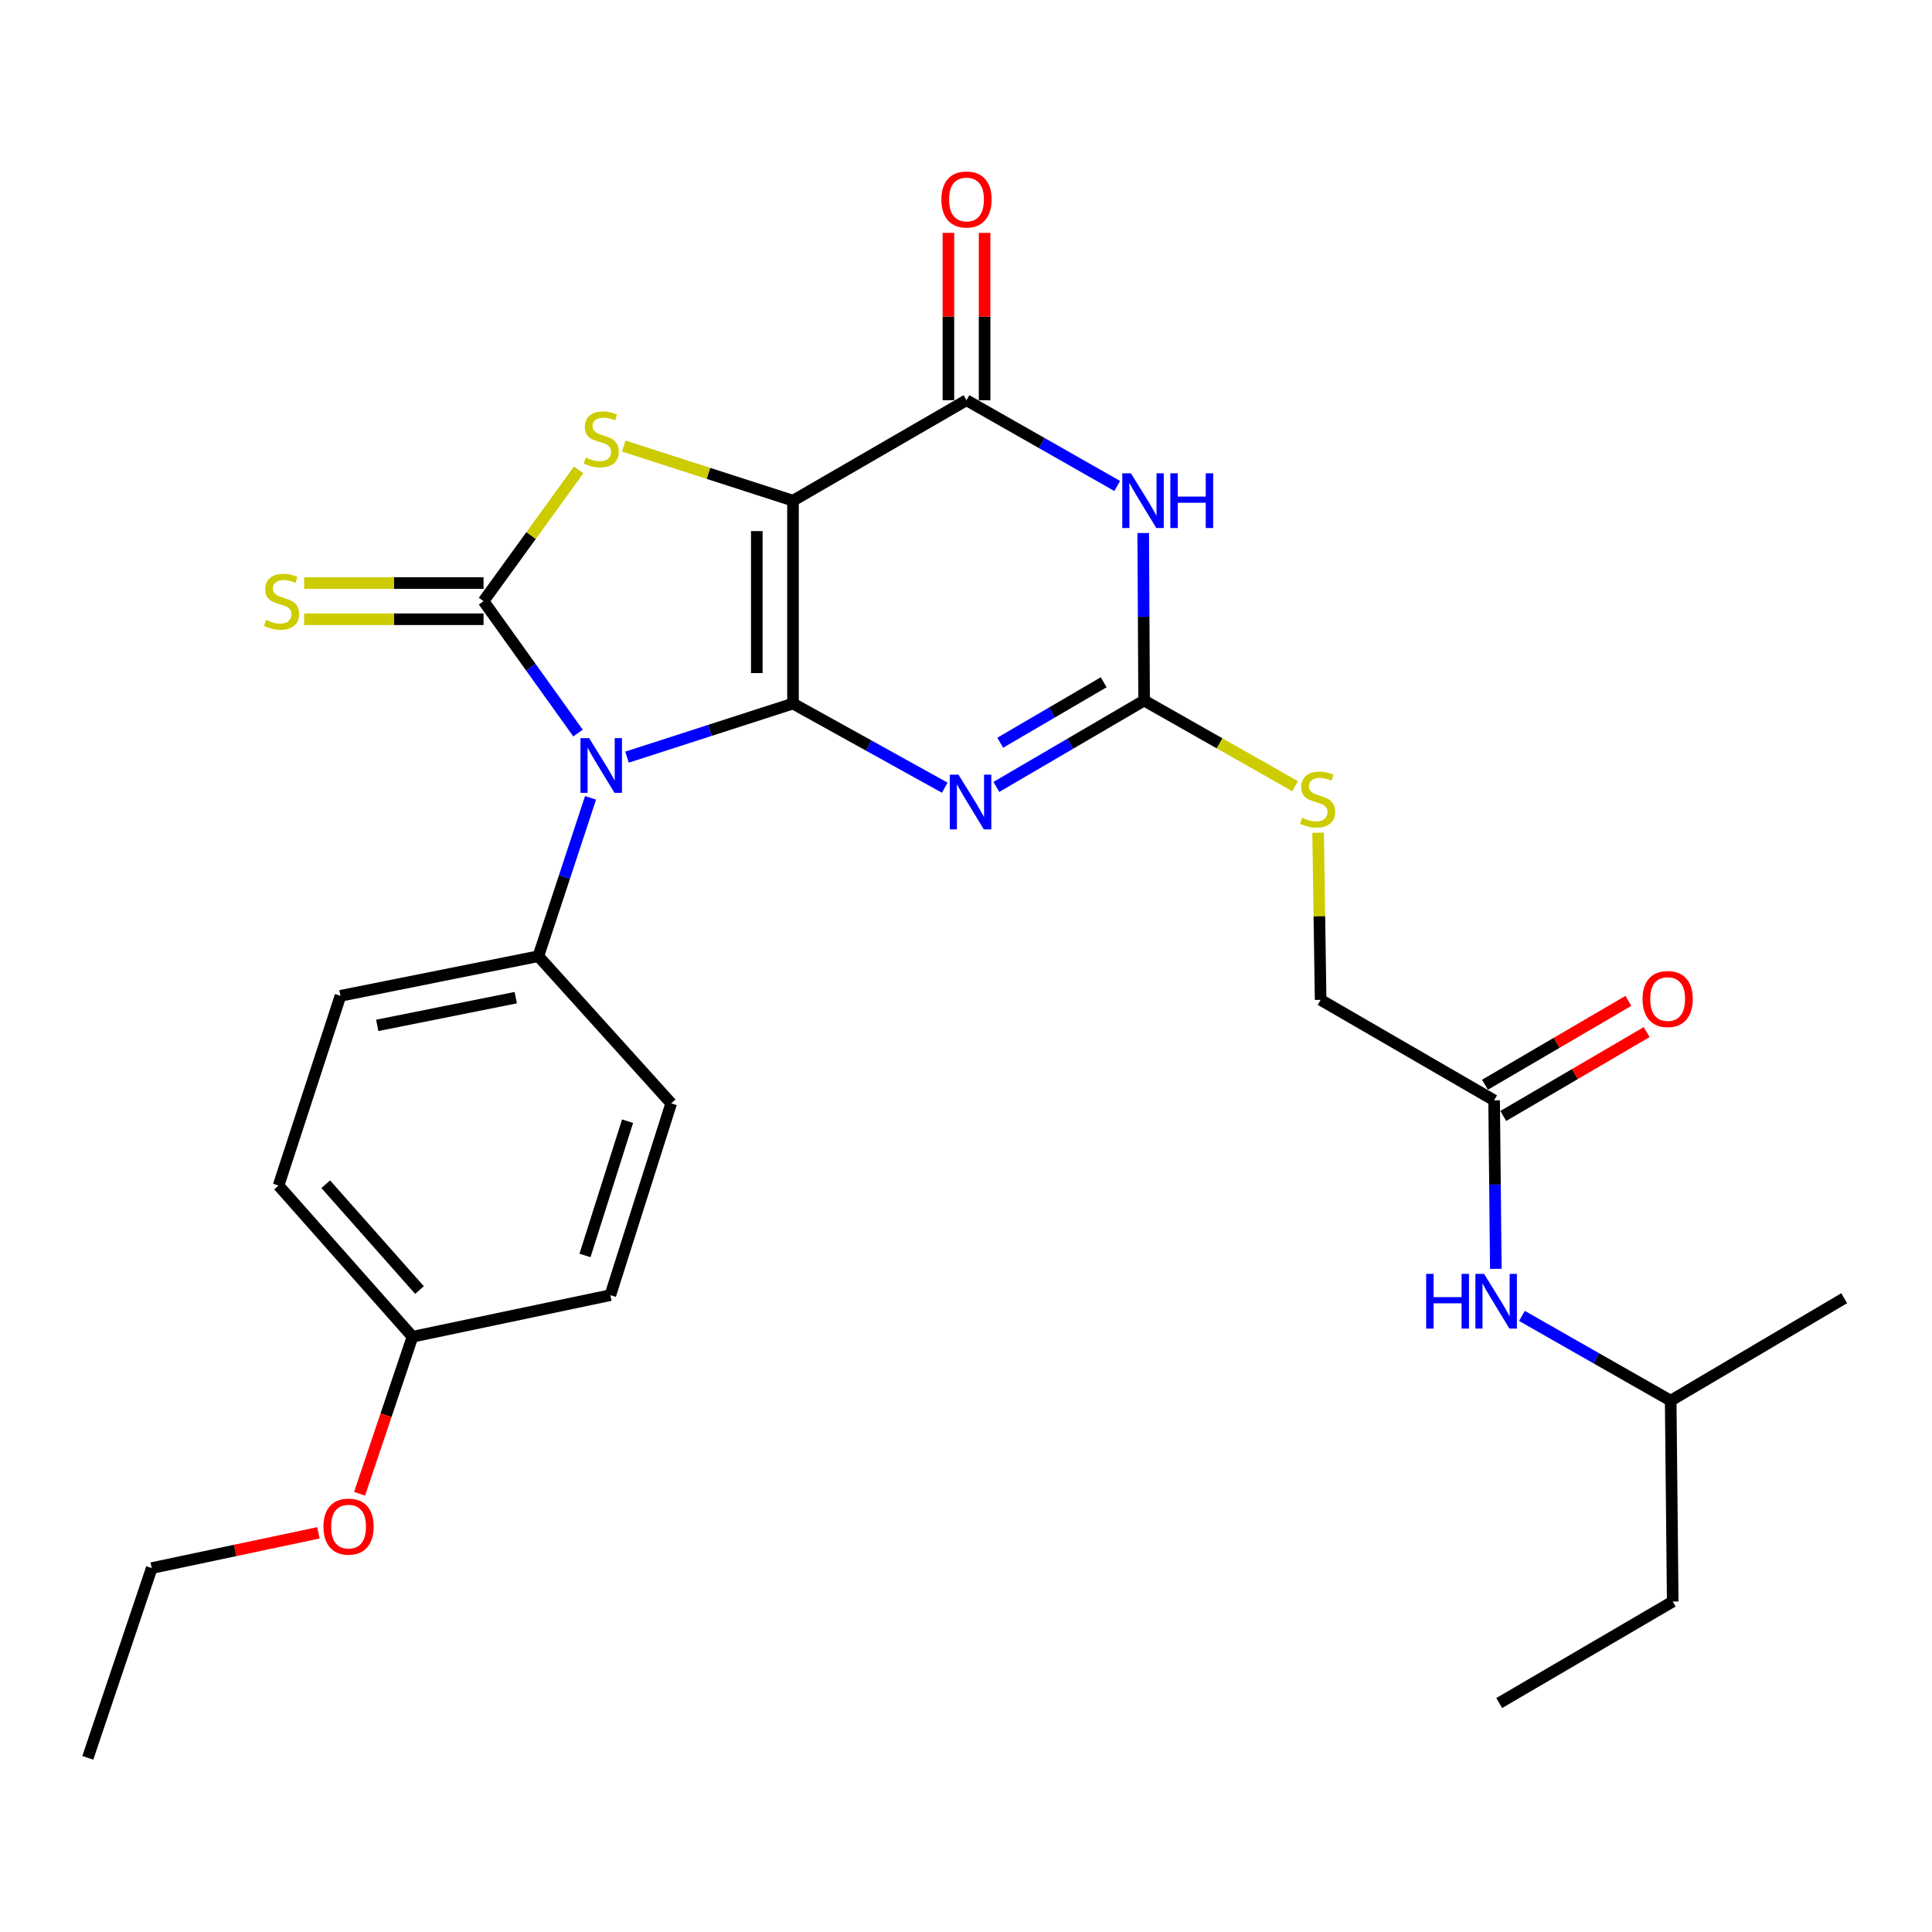<?xml version='1.0' encoding='iso-8859-1'?>
<svg version='1.1' baseProfile='full'
              xmlns='http://www.w3.org/2000/svg'
                      xmlns:rdkit='http://www.rdkit.org/xml'
                      xmlns:xlink='http://www.w3.org/1999/xlink'
                  xml:space='preserve'
width='1000px' height='1000px' viewBox='0 0 1000 1000'>
<!-- END OF HEADER -->
<rect style='opacity:1.0;fill:#FFFFFF;stroke:none' width='1000' height='1000' x='0' y='0'> </rect>
<path class='bond-0' d='M 410.45,364.16 L 410.45,259.144' style='fill:none;fill-rule:evenodd;stroke:#000000;stroke-width:6px;stroke-linecap:butt;stroke-linejoin:miter;stroke-opacity:1' />
<path class='bond-0' d='M 391.716,348.407 L 391.716,274.896' style='fill:none;fill-rule:evenodd;stroke:#000000;stroke-width:6px;stroke-linecap:butt;stroke-linejoin:miter;stroke-opacity:1' />
<path class='bond-1' d='M 410.45,364.16 L 367.494,378.028' style='fill:none;fill-rule:evenodd;stroke:#000000;stroke-width:6px;stroke-linecap:butt;stroke-linejoin:miter;stroke-opacity:1' />
<path class='bond-1' d='M 367.494,378.028 L 324.537,391.897' style='fill:none;fill-rule:evenodd;stroke:#0000FF;stroke-width:6px;stroke-linecap:butt;stroke-linejoin:miter;stroke-opacity:1' />
<path class='bond-3' d='M 410.45,364.16 L 449.723,385.933' style='fill:none;fill-rule:evenodd;stroke:#000000;stroke-width:6px;stroke-linecap:butt;stroke-linejoin:miter;stroke-opacity:1' />
<path class='bond-3' d='M 449.723,385.933 L 488.995,407.706' style='fill:none;fill-rule:evenodd;stroke:#0000FF;stroke-width:6px;stroke-linecap:butt;stroke-linejoin:miter;stroke-opacity:1' />
<path class='bond-4' d='M 410.45,259.144 L 366.664,245.012' style='fill:none;fill-rule:evenodd;stroke:#000000;stroke-width:6px;stroke-linecap:butt;stroke-linejoin:miter;stroke-opacity:1' />
<path class='bond-4' d='M 366.664,245.012 L 322.877,230.88' style='fill:none;fill-rule:evenodd;stroke:#CCCC00;stroke-width:6px;stroke-linecap:butt;stroke-linejoin:miter;stroke-opacity:1' />
<path class='bond-5' d='M 410.45,259.144 L 500.26,207.156' style='fill:none;fill-rule:evenodd;stroke:#000000;stroke-width:6px;stroke-linecap:butt;stroke-linejoin:miter;stroke-opacity:1' />
<path class='bond-2' d='M 299.177,379.431 L 274.73,345.291' style='fill:none;fill-rule:evenodd;stroke:#0000FF;stroke-width:6px;stroke-linecap:butt;stroke-linejoin:miter;stroke-opacity:1' />
<path class='bond-2' d='M 274.73,345.291 L 250.283,311.152' style='fill:none;fill-rule:evenodd;stroke:#000000;stroke-width:6px;stroke-linecap:butt;stroke-linejoin:miter;stroke-opacity:1' />
<path class='bond-8' d='M 305.665,412.965 L 292.155,453.95' style='fill:none;fill-rule:evenodd;stroke:#0000FF;stroke-width:6px;stroke-linecap:butt;stroke-linejoin:miter;stroke-opacity:1' />
<path class='bond-8' d='M 292.155,453.95 L 278.644,494.935' style='fill:none;fill-rule:evenodd;stroke:#000000;stroke-width:6px;stroke-linecap:butt;stroke-linejoin:miter;stroke-opacity:1' />
<path class='bond-9' d='M 250.283,301.785 L 203.861,301.785' style='fill:none;fill-rule:evenodd;stroke:#000000;stroke-width:6px;stroke-linecap:butt;stroke-linejoin:miter;stroke-opacity:1' />
<path class='bond-9' d='M 203.861,301.785 L 157.439,301.785' style='fill:none;fill-rule:evenodd;stroke:#CCCC00;stroke-width:6px;stroke-linecap:butt;stroke-linejoin:miter;stroke-opacity:1' />
<path class='bond-9' d='M 250.283,320.519 L 203.861,320.519' style='fill:none;fill-rule:evenodd;stroke:#000000;stroke-width:6px;stroke-linecap:butt;stroke-linejoin:miter;stroke-opacity:1' />
<path class='bond-9' d='M 203.861,320.519 L 157.439,320.519' style='fill:none;fill-rule:evenodd;stroke:#CCCC00;stroke-width:6px;stroke-linecap:butt;stroke-linejoin:miter;stroke-opacity:1' />
<path class='bond-28' d='M 250.283,311.152 L 274.899,277.185' style='fill:none;fill-rule:evenodd;stroke:#000000;stroke-width:6px;stroke-linecap:butt;stroke-linejoin:miter;stroke-opacity:1' />
<path class='bond-28' d='M 274.899,277.185 L 299.515,243.218' style='fill:none;fill-rule:evenodd;stroke:#CCCC00;stroke-width:6px;stroke-linecap:butt;stroke-linejoin:miter;stroke-opacity:1' />
<path class='bond-7' d='M 515.704,407.317 L 553.949,384.958' style='fill:none;fill-rule:evenodd;stroke:#0000FF;stroke-width:6px;stroke-linecap:butt;stroke-linejoin:miter;stroke-opacity:1' />
<path class='bond-7' d='M 553.949,384.958 L 592.193,362.599' style='fill:none;fill-rule:evenodd;stroke:#000000;stroke-width:6px;stroke-linecap:butt;stroke-linejoin:miter;stroke-opacity:1' />
<path class='bond-7' d='M 517.722,384.436 L 544.493,368.785' style='fill:none;fill-rule:evenodd;stroke:#0000FF;stroke-width:6px;stroke-linecap:butt;stroke-linejoin:miter;stroke-opacity:1' />
<path class='bond-7' d='M 544.493,368.785 L 571.265,353.133' style='fill:none;fill-rule:evenodd;stroke:#000000;stroke-width:6px;stroke-linecap:butt;stroke-linejoin:miter;stroke-opacity:1' />
<path class='bond-12' d='M 509.627,207.156 L 509.627,163.843' style='fill:none;fill-rule:evenodd;stroke:#000000;stroke-width:6px;stroke-linecap:butt;stroke-linejoin:miter;stroke-opacity:1' />
<path class='bond-12' d='M 509.627,163.843 L 509.627,120.53' style='fill:none;fill-rule:evenodd;stroke:#FF0000;stroke-width:6px;stroke-linecap:butt;stroke-linejoin:miter;stroke-opacity:1' />
<path class='bond-12' d='M 490.893,207.156 L 490.893,163.843' style='fill:none;fill-rule:evenodd;stroke:#000000;stroke-width:6px;stroke-linecap:butt;stroke-linejoin:miter;stroke-opacity:1' />
<path class='bond-12' d='M 490.893,163.843 L 490.893,120.53' style='fill:none;fill-rule:evenodd;stroke:#FF0000;stroke-width:6px;stroke-linecap:butt;stroke-linejoin:miter;stroke-opacity:1' />
<path class='bond-29' d='M 500.26,207.156 L 539.262,229.347' style='fill:none;fill-rule:evenodd;stroke:#000000;stroke-width:6px;stroke-linecap:butt;stroke-linejoin:miter;stroke-opacity:1' />
<path class='bond-29' d='M 539.262,229.347 L 578.263,251.538' style='fill:none;fill-rule:evenodd;stroke:#0000FF;stroke-width:6px;stroke-linecap:butt;stroke-linejoin:miter;stroke-opacity:1' />
<path class='bond-6' d='M 591.722,275.89 L 591.958,319.244' style='fill:none;fill-rule:evenodd;stroke:#0000FF;stroke-width:6px;stroke-linecap:butt;stroke-linejoin:miter;stroke-opacity:1' />
<path class='bond-6' d='M 591.958,319.244 L 592.193,362.599' style='fill:none;fill-rule:evenodd;stroke:#000000;stroke-width:6px;stroke-linecap:butt;stroke-linejoin:miter;stroke-opacity:1' />
<path class='bond-11' d='M 592.193,362.599 L 631.263,384.76' style='fill:none;fill-rule:evenodd;stroke:#000000;stroke-width:6px;stroke-linecap:butt;stroke-linejoin:miter;stroke-opacity:1' />
<path class='bond-11' d='M 631.263,384.76 L 670.332,406.921' style='fill:none;fill-rule:evenodd;stroke:#CCCC00;stroke-width:6px;stroke-linecap:butt;stroke-linejoin:miter;stroke-opacity:1' />
<path class='bond-15' d='M 278.644,494.935 L 176.22,515.439' style='fill:none;fill-rule:evenodd;stroke:#000000;stroke-width:6px;stroke-linecap:butt;stroke-linejoin:miter;stroke-opacity:1' />
<path class='bond-15' d='M 266.958,516.381 L 195.261,530.733' style='fill:none;fill-rule:evenodd;stroke:#000000;stroke-width:6px;stroke-linecap:butt;stroke-linejoin:miter;stroke-opacity:1' />
<path class='bond-16' d='M 278.644,494.935 L 347.409,571.101' style='fill:none;fill-rule:evenodd;stroke:#000000;stroke-width:6px;stroke-linecap:butt;stroke-linejoin:miter;stroke-opacity:1' />
<path class='bond-10' d='M 773.354,569.54 L 683.554,517.531' style='fill:none;fill-rule:evenodd;stroke:#000000;stroke-width:6px;stroke-linecap:butt;stroke-linejoin:miter;stroke-opacity:1' />
<path class='bond-13' d='M 773.354,569.54 L 773.795,613.147' style='fill:none;fill-rule:evenodd;stroke:#000000;stroke-width:6px;stroke-linecap:butt;stroke-linejoin:miter;stroke-opacity:1' />
<path class='bond-13' d='M 773.795,613.147 L 774.236,656.755' style='fill:none;fill-rule:evenodd;stroke:#0000FF;stroke-width:6px;stroke-linecap:butt;stroke-linejoin:miter;stroke-opacity:1' />
<path class='bond-14' d='M 778.083,577.625 L 815.192,555.923' style='fill:none;fill-rule:evenodd;stroke:#000000;stroke-width:6px;stroke-linecap:butt;stroke-linejoin:miter;stroke-opacity:1' />
<path class='bond-14' d='M 815.192,555.923 L 852.302,534.221' style='fill:none;fill-rule:evenodd;stroke:#FF0000;stroke-width:6px;stroke-linecap:butt;stroke-linejoin:miter;stroke-opacity:1' />
<path class='bond-14' d='M 768.625,561.454 L 805.735,539.751' style='fill:none;fill-rule:evenodd;stroke:#000000;stroke-width:6px;stroke-linecap:butt;stroke-linejoin:miter;stroke-opacity:1' />
<path class='bond-14' d='M 805.735,539.751 L 842.844,518.049' style='fill:none;fill-rule:evenodd;stroke:#FF0000;stroke-width:6px;stroke-linecap:butt;stroke-linejoin:miter;stroke-opacity:1' />
<path class='bond-17' d='M 682.255,431.015 L 682.905,474.273' style='fill:none;fill-rule:evenodd;stroke:#CCCC00;stroke-width:6px;stroke-linecap:butt;stroke-linejoin:miter;stroke-opacity:1' />
<path class='bond-17' d='M 682.905,474.273 L 683.554,517.531' style='fill:none;fill-rule:evenodd;stroke:#000000;stroke-width:6px;stroke-linecap:butt;stroke-linejoin:miter;stroke-opacity:1' />
<path class='bond-22' d='M 787.744,681.114 L 826.245,703.048' style='fill:none;fill-rule:evenodd;stroke:#0000FF;stroke-width:6px;stroke-linecap:butt;stroke-linejoin:miter;stroke-opacity:1' />
<path class='bond-22' d='M 826.245,703.048 L 864.746,724.982' style='fill:none;fill-rule:evenodd;stroke:#000000;stroke-width:6px;stroke-linecap:butt;stroke-linejoin:miter;stroke-opacity:1' />
<path class='bond-19' d='M 176.22,515.439 L 144.184,613.638' style='fill:none;fill-rule:evenodd;stroke:#000000;stroke-width:6px;stroke-linecap:butt;stroke-linejoin:miter;stroke-opacity:1' />
<path class='bond-20' d='M 347.409,571.101 L 315.925,670.372' style='fill:none;fill-rule:evenodd;stroke:#000000;stroke-width:6px;stroke-linecap:butt;stroke-linejoin:miter;stroke-opacity:1' />
<path class='bond-20' d='M 324.829,580.328 L 302.79,649.817' style='fill:none;fill-rule:evenodd;stroke:#000000;stroke-width:6px;stroke-linecap:butt;stroke-linejoin:miter;stroke-opacity:1' />
<path class='bond-18' d='M 213.501,691.895 L 315.925,670.372' style='fill:none;fill-rule:evenodd;stroke:#000000;stroke-width:6px;stroke-linecap:butt;stroke-linejoin:miter;stroke-opacity:1' />
<path class='bond-21' d='M 213.501,691.895 L 199.806,732.539' style='fill:none;fill-rule:evenodd;stroke:#000000;stroke-width:6px;stroke-linecap:butt;stroke-linejoin:miter;stroke-opacity:1' />
<path class='bond-21' d='M 199.806,732.539 L 186.112,773.183' style='fill:none;fill-rule:evenodd;stroke:#FF0000;stroke-width:6px;stroke-linecap:butt;stroke-linejoin:miter;stroke-opacity:1' />
<path class='bond-30' d='M 213.501,691.895 L 144.184,613.638' style='fill:none;fill-rule:evenodd;stroke:#000000;stroke-width:6px;stroke-linecap:butt;stroke-linejoin:miter;stroke-opacity:1' />
<path class='bond-30' d='M 217.127,667.735 L 168.606,612.955' style='fill:none;fill-rule:evenodd;stroke:#000000;stroke-width:6px;stroke-linecap:butt;stroke-linejoin:miter;stroke-opacity:1' />
<path class='bond-23' d='M 164.811,793.393 L 121.671,802.516' style='fill:none;fill-rule:evenodd;stroke:#FF0000;stroke-width:6px;stroke-linecap:butt;stroke-linejoin:miter;stroke-opacity:1' />
<path class='bond-23' d='M 121.671,802.516 L 78.531,811.638' style='fill:none;fill-rule:evenodd;stroke:#000000;stroke-width:6px;stroke-linecap:butt;stroke-linejoin:miter;stroke-opacity:1' />
<path class='bond-24' d='M 864.746,724.982 L 865.797,828.957' style='fill:none;fill-rule:evenodd;stroke:#000000;stroke-width:6px;stroke-linecap:butt;stroke-linejoin:miter;stroke-opacity:1' />
<path class='bond-25' d='M 864.746,724.982 L 954.545,671.954' style='fill:none;fill-rule:evenodd;stroke:#000000;stroke-width:6px;stroke-linecap:butt;stroke-linejoin:miter;stroke-opacity:1' />
<path class='bond-26' d='M 78.531,811.638 L 45.455,909.848' style='fill:none;fill-rule:evenodd;stroke:#000000;stroke-width:6px;stroke-linecap:butt;stroke-linejoin:miter;stroke-opacity:1' />
<path class='bond-27' d='M 865.797,828.957 L 775.987,881.496' style='fill:none;fill-rule:evenodd;stroke:#000000;stroke-width:6px;stroke-linecap:butt;stroke-linejoin:miter;stroke-opacity:1' />
<path  class='atom-2' d='M 304.93 382.046
L 314.21 397.046
Q 315.13 398.526, 316.61 401.206
Q 318.09 403.886, 318.17 404.046
L 318.17 382.046
L 321.93 382.046
L 321.93 410.366
L 318.05 410.366
L 308.09 393.966
Q 306.93 392.046, 305.69 389.846
Q 304.49 387.646, 304.13 386.966
L 304.13 410.366
L 300.45 410.366
L 300.45 382.046
L 304.93 382.046
' fill='#0000FF'/>
<path  class='atom-4' d='M 496.103 400.957
L 505.383 415.957
Q 506.303 417.437, 507.783 420.117
Q 509.263 422.797, 509.343 422.957
L 509.343 400.957
L 513.103 400.957
L 513.103 429.277
L 509.223 429.277
L 499.263 412.877
Q 498.103 410.957, 496.863 408.757
Q 495.663 406.557, 495.303 405.877
L 495.303 429.277
L 491.623 429.277
L 491.623 400.957
L 496.103 400.957
' fill='#0000FF'/>
<path  class='atom-5' d='M 303.19 236.828
Q 303.51 236.948, 304.83 237.508
Q 306.15 238.068, 307.59 238.428
Q 309.07 238.748, 310.51 238.748
Q 313.19 238.748, 314.75 237.468
Q 316.31 236.148, 316.31 233.868
Q 316.31 232.308, 315.51 231.348
Q 314.75 230.388, 313.55 229.868
Q 312.35 229.348, 310.35 228.748
Q 307.83 227.988, 306.31 227.268
Q 304.83 226.548, 303.75 225.028
Q 302.71 223.508, 302.71 220.948
Q 302.71 217.388, 305.11 215.188
Q 307.55 212.988, 312.35 212.988
Q 315.63 212.988, 319.35 214.548
L 318.43 217.628
Q 315.03 216.228, 312.47 216.228
Q 309.71 216.228, 308.19 217.388
Q 306.67 218.508, 306.71 220.468
Q 306.71 221.988, 307.47 222.908
Q 308.27 223.828, 309.39 224.348
Q 310.55 224.868, 312.47 225.468
Q 315.03 226.268, 316.55 227.068
Q 318.07 227.868, 319.15 229.508
Q 320.27 231.108, 320.27 233.868
Q 320.27 237.788, 317.63 239.908
Q 315.03 241.988, 310.67 241.988
Q 308.15 241.988, 306.23 241.428
Q 304.35 240.908, 302.11 239.988
L 303.19 236.828
' fill='#CCCC00'/>
<path  class='atom-7' d='M 585.371 244.984
L 594.651 259.984
Q 595.571 261.464, 597.051 264.144
Q 598.531 266.824, 598.611 266.984
L 598.611 244.984
L 602.371 244.984
L 602.371 273.304
L 598.491 273.304
L 588.531 256.904
Q 587.371 254.984, 586.131 252.784
Q 584.931 250.584, 584.571 249.904
L 584.571 273.304
L 580.891 273.304
L 580.891 244.984
L 585.371 244.984
' fill='#0000FF'/>
<path  class='atom-7' d='M 605.771 244.984
L 609.611 244.984
L 609.611 257.024
L 624.091 257.024
L 624.091 244.984
L 627.931 244.984
L 627.931 273.304
L 624.091 273.304
L 624.091 260.224
L 609.611 260.224
L 609.611 273.304
L 605.771 273.304
L 605.771 244.984
' fill='#0000FF'/>
<path  class='atom-10' d='M 137.745 320.872
Q 138.065 320.992, 139.385 321.552
Q 140.705 322.112, 142.145 322.472
Q 143.625 322.792, 145.065 322.792
Q 147.745 322.792, 149.305 321.512
Q 150.865 320.192, 150.865 317.912
Q 150.865 316.352, 150.065 315.392
Q 149.305 314.432, 148.105 313.912
Q 146.905 313.392, 144.905 312.792
Q 142.385 312.032, 140.865 311.312
Q 139.385 310.592, 138.305 309.072
Q 137.265 307.552, 137.265 304.992
Q 137.265 301.432, 139.665 299.232
Q 142.105 297.032, 146.905 297.032
Q 150.185 297.032, 153.905 298.592
L 152.985 301.672
Q 149.585 300.272, 147.025 300.272
Q 144.265 300.272, 142.745 301.432
Q 141.225 302.552, 141.265 304.512
Q 141.265 306.032, 142.025 306.952
Q 142.825 307.872, 143.945 308.392
Q 145.105 308.912, 147.025 309.512
Q 149.585 310.312, 151.105 311.112
Q 152.625 311.912, 153.705 313.552
Q 154.825 315.152, 154.825 317.912
Q 154.825 321.832, 152.185 323.952
Q 149.585 326.032, 145.225 326.032
Q 142.705 326.032, 140.785 325.472
Q 138.905 324.952, 136.665 324.032
L 137.745 320.872
' fill='#CCCC00'/>
<path  class='atom-12' d='M 673.993 423.255
Q 674.313 423.375, 675.633 423.935
Q 676.953 424.495, 678.393 424.855
Q 679.873 425.175, 681.313 425.175
Q 683.993 425.175, 685.553 423.895
Q 687.113 422.575, 687.113 420.295
Q 687.113 418.735, 686.313 417.775
Q 685.553 416.815, 684.353 416.295
Q 683.153 415.775, 681.153 415.175
Q 678.633 414.415, 677.113 413.695
Q 675.633 412.975, 674.553 411.455
Q 673.513 409.935, 673.513 407.375
Q 673.513 403.815, 675.913 401.615
Q 678.353 399.415, 683.153 399.415
Q 686.433 399.415, 690.153 400.975
L 689.233 404.055
Q 685.833 402.655, 683.273 402.655
Q 680.513 402.655, 678.993 403.815
Q 677.473 404.935, 677.513 406.895
Q 677.513 408.415, 678.273 409.335
Q 679.073 410.255, 680.193 410.775
Q 681.353 411.295, 683.273 411.895
Q 685.833 412.695, 687.353 413.495
Q 688.873 414.295, 689.953 415.935
Q 691.073 417.535, 691.073 420.295
Q 691.073 424.215, 688.433 426.335
Q 685.833 428.415, 681.473 428.415
Q 678.953 428.415, 677.033 427.855
Q 675.153 427.335, 672.913 426.415
L 673.993 423.255
' fill='#CCCC00'/>
<path  class='atom-13' d='M 487.26 103.251
Q 487.26 96.451, 490.62 92.651
Q 493.98 88.851, 500.26 88.851
Q 506.54 88.851, 509.9 92.651
Q 513.26 96.451, 513.26 103.251
Q 513.26 110.131, 509.86 114.051
Q 506.46 117.931, 500.26 117.931
Q 494.02 117.931, 490.62 114.051
Q 487.26 110.171, 487.26 103.251
M 500.26 114.731
Q 504.58 114.731, 506.9 111.851
Q 509.26 108.931, 509.26 103.251
Q 509.26 97.691, 506.9 94.891
Q 504.58 92.051, 500.26 92.051
Q 495.94 92.051, 493.58 94.851
Q 491.26 97.651, 491.26 103.251
Q 491.26 108.971, 493.58 111.851
Q 495.94 114.731, 500.26 114.731
' fill='#FF0000'/>
<path  class='atom-14' d='M 738.185 659.355
L 742.025 659.355
L 742.025 671.395
L 756.505 671.395
L 756.505 659.355
L 760.345 659.355
L 760.345 687.675
L 756.505 687.675
L 756.505 674.595
L 742.025 674.595
L 742.025 687.675
L 738.185 687.675
L 738.185 659.355
' fill='#0000FF'/>
<path  class='atom-14' d='M 768.145 659.355
L 777.425 674.355
Q 778.345 675.835, 779.825 678.515
Q 781.305 681.195, 781.385 681.355
L 781.385 659.355
L 785.145 659.355
L 785.145 687.675
L 781.265 687.675
L 771.305 671.275
Q 770.145 669.355, 768.905 667.155
Q 767.705 664.955, 767.345 664.275
L 767.345 687.675
L 763.665 687.675
L 763.665 659.355
L 768.145 659.355
' fill='#0000FF'/>
<path  class='atom-15' d='M 850.174 517.091
Q 850.174 510.291, 853.534 506.491
Q 856.894 502.691, 863.174 502.691
Q 869.454 502.691, 872.814 506.491
Q 876.174 510.291, 876.174 517.091
Q 876.174 523.971, 872.774 527.891
Q 869.374 531.771, 863.174 531.771
Q 856.934 531.771, 853.534 527.891
Q 850.174 524.011, 850.174 517.091
M 863.174 528.571
Q 867.494 528.571, 869.814 525.691
Q 872.174 522.771, 872.174 517.091
Q 872.174 511.531, 869.814 508.731
Q 867.494 505.891, 863.174 505.891
Q 858.854 505.891, 856.494 508.691
Q 854.174 511.491, 854.174 517.091
Q 854.174 522.811, 856.494 525.691
Q 858.854 528.571, 863.174 528.571
' fill='#FF0000'/>
<path  class='atom-22' d='M 167.414 790.174
Q 167.414 783.374, 170.774 779.574
Q 174.134 775.774, 180.414 775.774
Q 186.694 775.774, 190.054 779.574
Q 193.414 783.374, 193.414 790.174
Q 193.414 797.054, 190.014 800.974
Q 186.614 804.854, 180.414 804.854
Q 174.174 804.854, 170.774 800.974
Q 167.414 797.094, 167.414 790.174
M 180.414 801.654
Q 184.734 801.654, 187.054 798.774
Q 189.414 795.854, 189.414 790.174
Q 189.414 784.614, 187.054 781.814
Q 184.734 778.974, 180.414 778.974
Q 176.094 778.974, 173.734 781.774
Q 171.414 784.574, 171.414 790.174
Q 171.414 795.894, 173.734 798.774
Q 176.094 801.654, 180.414 801.654
' fill='#FF0000'/>
</svg>
